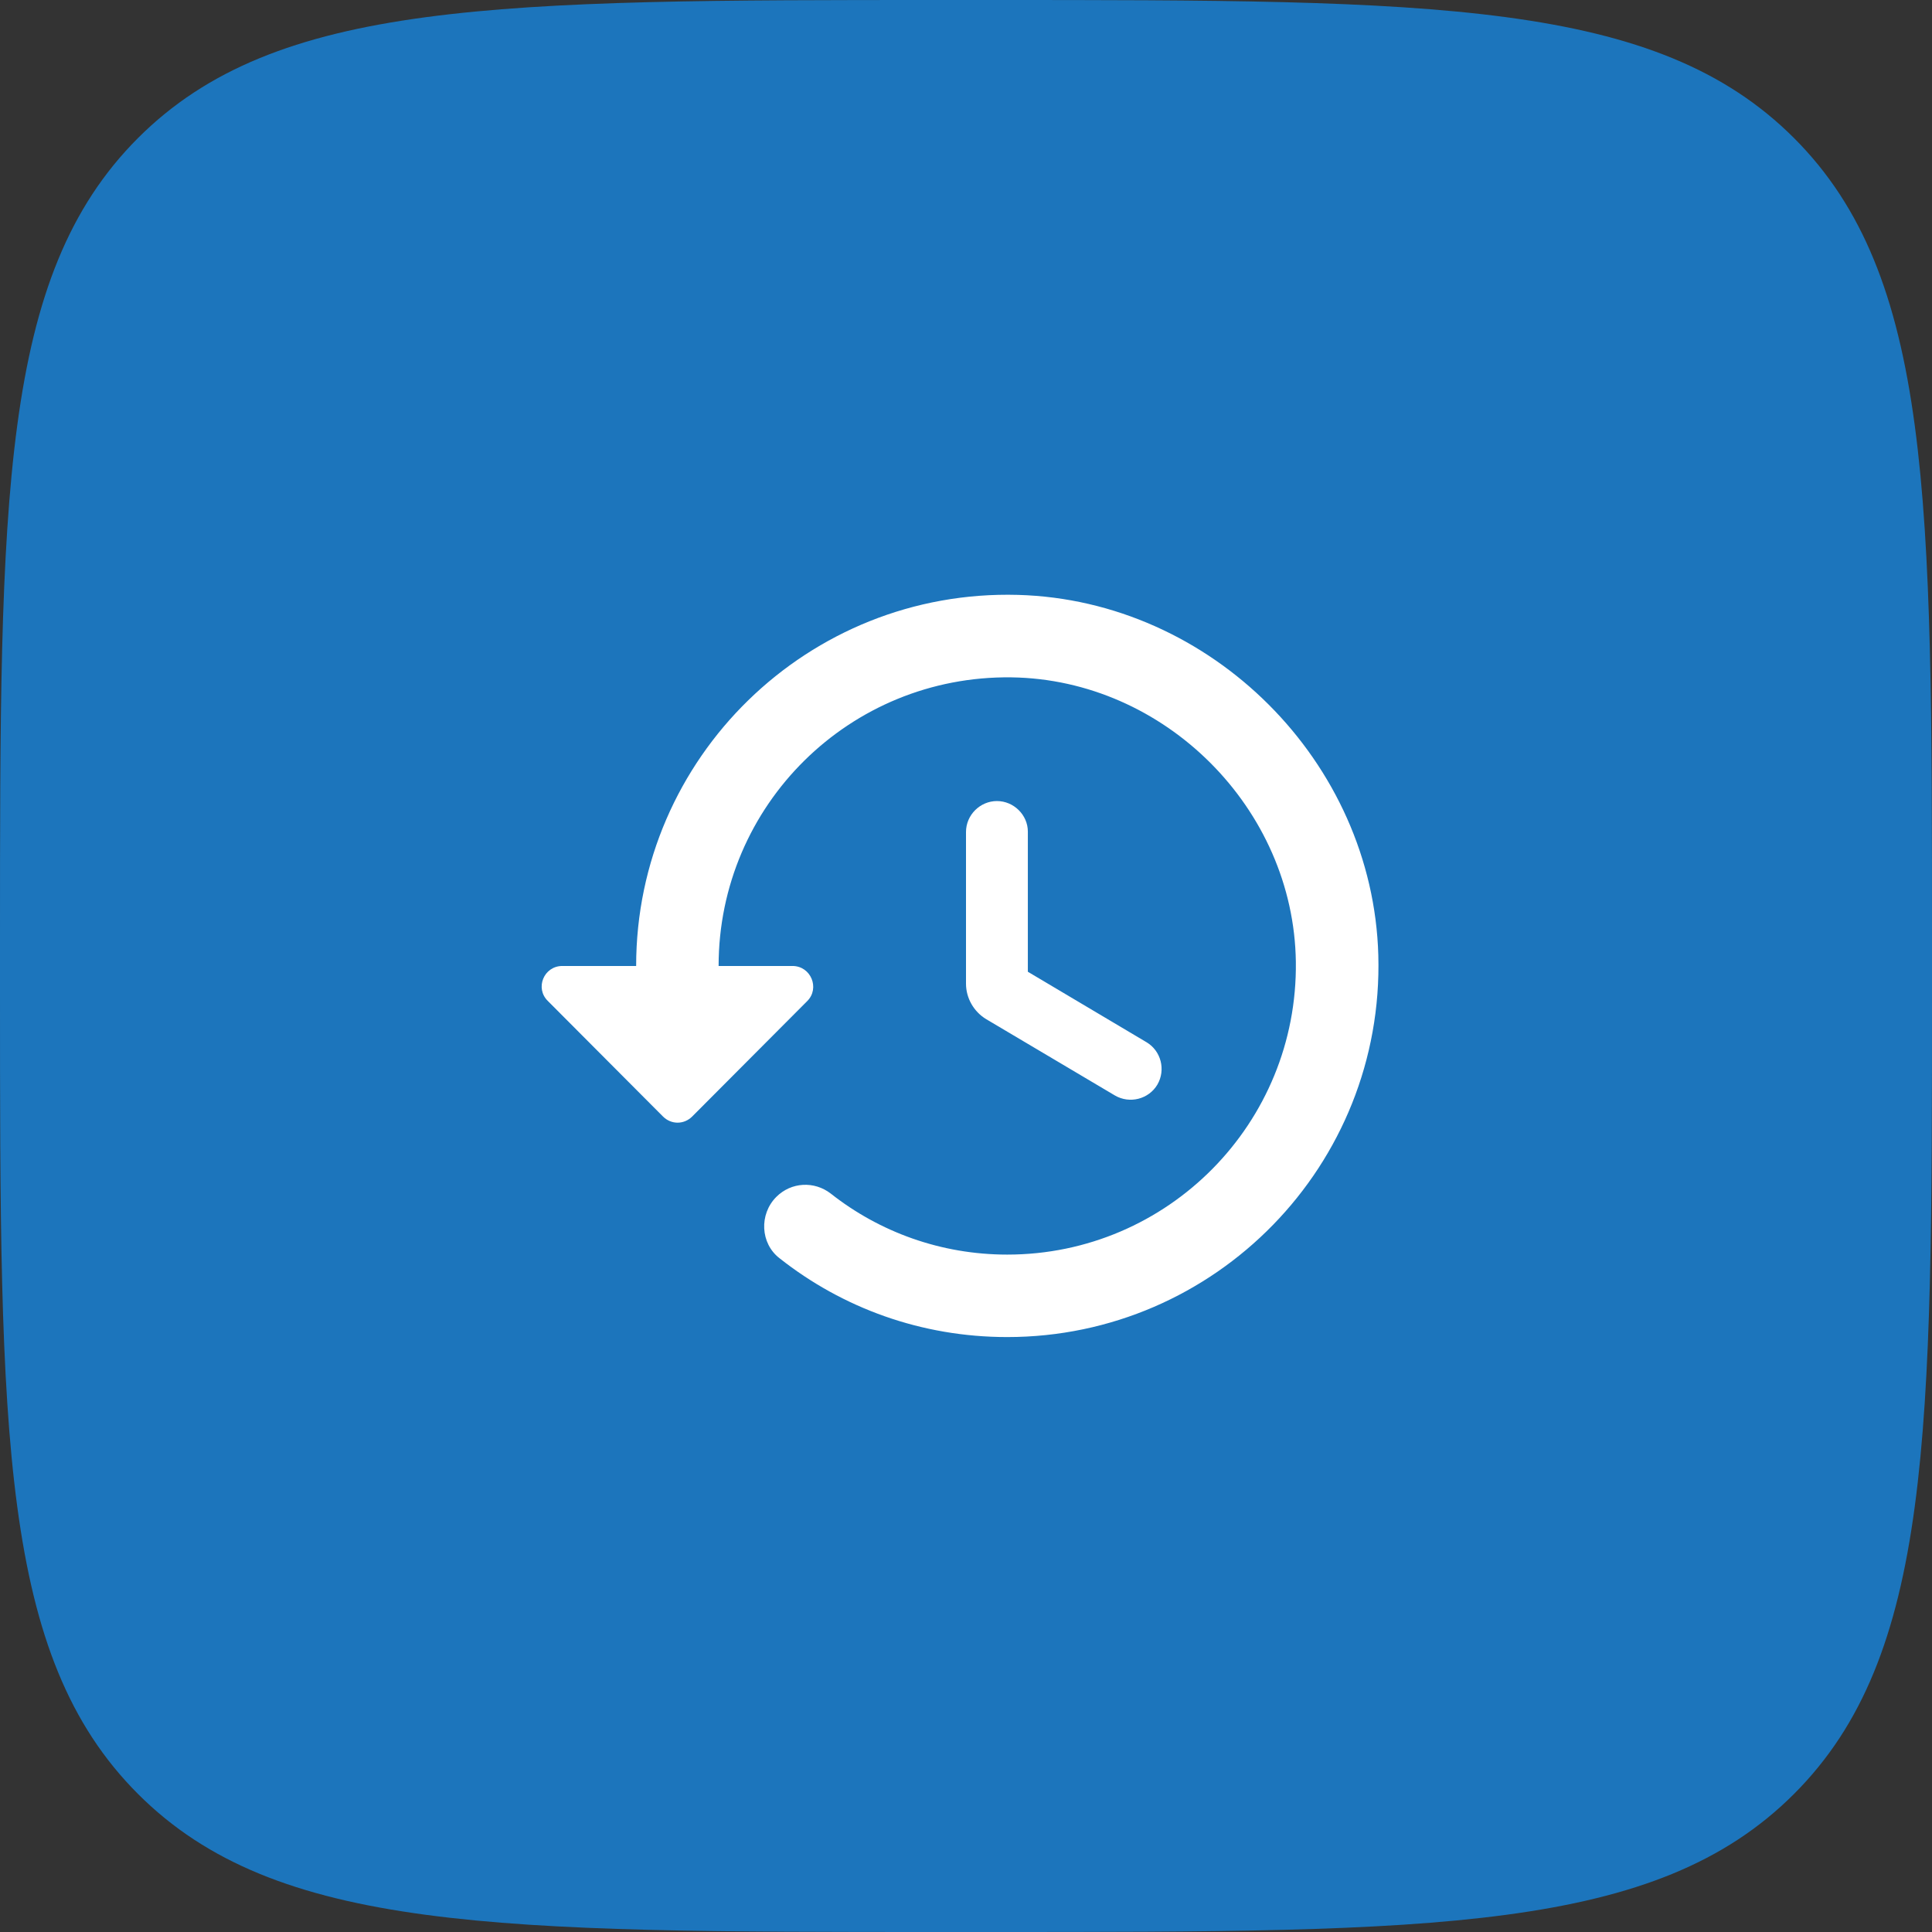 <svg width="82" height="82" viewBox="0 0 82 82" fill="none" xmlns="http://www.w3.org/2000/svg">
<rect x="0" y="0" width="82" height="82" fill="#333333" stroke="none"/>
<path d="M0 40C0 21.144 0 11.716 5.858 5.858C11.716 0 21.144 0 40 0H42C60.856 0 70.284 0 76.142 5.858C82 11.716 82 21.144 82 40V42C82 60.856 82 70.284 76.142 76.142C70.284 82 60.856 82 42 82H40C21.144 82 11.716 82 5.858 76.142C0 70.284 0 60.856 0 42V40Z" fill="#1C75BC"/>
<path d="M43.205 25.249C34.298 25.004 27 32.162 27 40.999H23.868C23.08 40.999 22.695 41.944 23.255 42.487L28.138 47.387C28.488 47.737 29.03 47.737 29.38 47.387L34.263 42.487C34.805 41.944 34.42 40.999 33.633 40.999H30.5C30.5 34.174 36.065 28.662 42.925 28.749C49.435 28.837 54.913 34.314 55 40.824C55.088 47.667 49.575 53.249 42.75 53.249C39.933 53.249 37.325 52.287 35.26 50.659C34.56 50.117 33.58 50.169 32.95 50.799C32.215 51.534 32.268 52.777 33.09 53.407C35.75 55.507 39.093 56.749 42.75 56.749C51.588 56.749 58.745 49.452 58.5 40.544C58.273 32.337 51.413 25.477 43.205 25.249ZM42.313 33.999C41.595 33.999 41 34.594 41 35.312V41.752C41 42.364 41.333 42.942 41.858 43.257L47.318 46.494C47.948 46.862 48.753 46.652 49.12 46.039C49.488 45.409 49.278 44.604 48.665 44.237L43.625 41.244V35.294C43.625 34.594 43.03 33.999 42.313 33.999Z" fill="white"/>
</svg>
